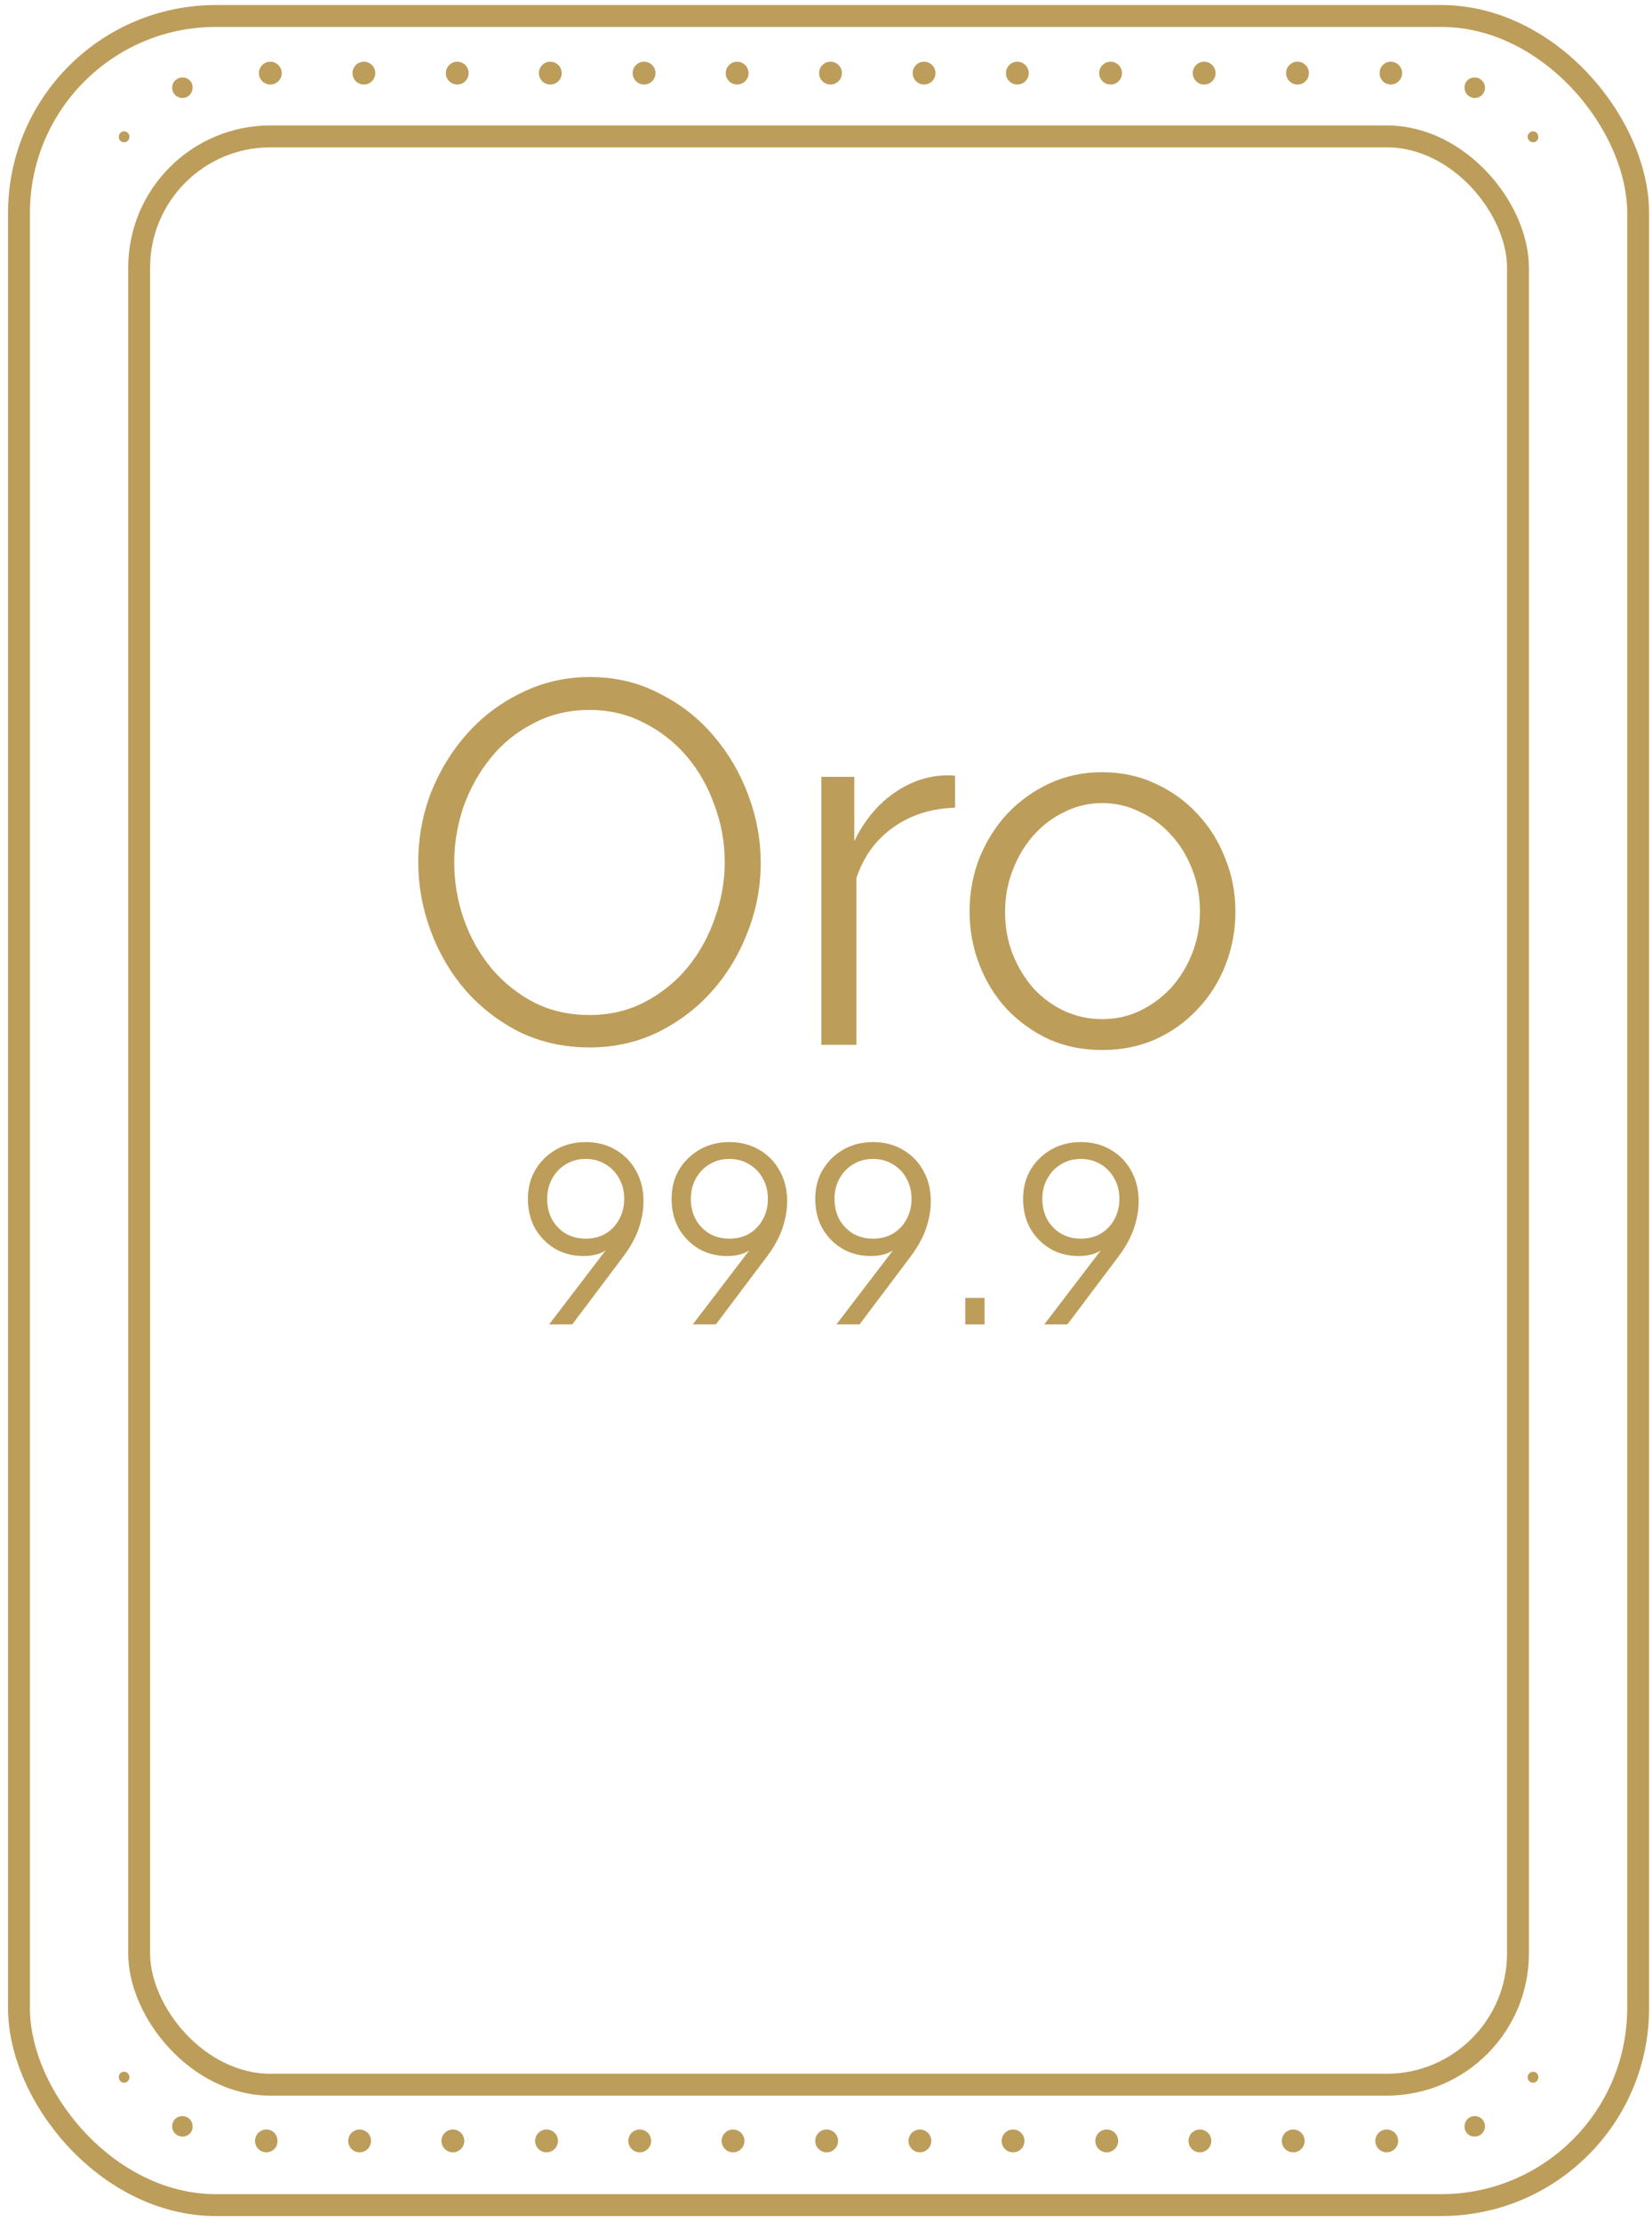 <svg width="151" height="203" viewBox="0 0 151 203" fill="none" xmlns="http://www.w3.org/2000/svg">
<g clip-path="url(#clip0_517_4452)">
<path d="M53.882 95.695C51.563 95.695 49.432 95.225 47.49 94.285C45.578 93.314 43.934 92.045 42.555 90.478C41.176 88.88 40.111 87.063 39.359 85.026C38.607 82.989 38.231 80.906 38.231 78.775C38.231 76.55 38.623 74.42 39.406 72.383C40.221 70.346 41.333 68.545 42.743 66.978C44.153 65.411 45.813 64.174 47.725 63.265C49.636 62.325 51.704 61.855 53.929 61.855C56.248 61.855 58.362 62.356 60.274 63.359C62.217 64.33 63.861 65.615 65.209 67.213C66.588 68.811 67.653 70.628 68.405 72.665C69.157 74.67 69.533 76.723 69.533 78.822C69.533 81.047 69.126 83.177 68.311 85.214C67.528 87.251 66.431 89.052 65.021 90.619C63.642 92.154 61.997 93.392 60.086 94.332C58.175 95.241 56.106 95.695 53.882 95.695ZM41.521 78.775C41.521 80.592 41.819 82.347 42.414 84.039C43.009 85.7 43.855 87.188 44.952 88.504C46.048 89.789 47.349 90.823 48.853 91.606C50.357 92.358 52.033 92.734 53.882 92.734C55.762 92.734 57.469 92.327 59.005 91.512C60.54 90.697 61.84 89.632 62.906 88.316C63.971 87 64.786 85.512 65.35 83.851C65.945 82.19 66.243 80.498 66.243 78.775C66.243 76.958 65.93 75.219 65.303 73.558C64.707 71.866 63.861 70.378 62.765 69.093C61.668 67.808 60.368 66.79 58.864 66.038C57.36 65.255 55.699 64.863 53.882 64.863C52.002 64.863 50.294 65.27 48.759 66.085C47.224 66.868 45.923 67.918 44.858 69.234C43.792 70.55 42.962 72.038 42.367 73.699C41.803 75.36 41.521 77.052 41.521 78.775ZM87.298 73.793C85.136 73.856 83.256 74.451 81.658 75.579C80.06 76.707 78.932 78.258 78.274 80.232V95.46H75.078V70.973H78.086V76.848C78.994 74.968 80.216 73.495 81.752 72.43C83.287 71.365 84.932 70.832 86.687 70.832C86.937 70.832 87.141 70.848 87.298 70.879V73.793ZM100.75 95.93C98.964 95.93 97.335 95.601 95.862 94.943C94.389 94.254 93.105 93.329 92.008 92.17C90.943 91.011 90.112 89.663 89.517 88.128C88.922 86.593 88.624 84.979 88.624 83.287C88.624 81.564 88.922 79.934 89.517 78.399C90.144 76.864 90.99 75.516 92.055 74.357C93.152 73.198 94.436 72.273 95.909 71.584C97.382 70.895 98.995 70.55 100.75 70.55C102.505 70.55 104.118 70.895 105.591 71.584C107.095 72.273 108.38 73.198 109.445 74.357C110.542 75.516 111.388 76.864 111.983 78.399C112.61 79.934 112.923 81.564 112.923 83.287C112.923 84.979 112.625 86.593 112.03 88.128C111.435 89.663 110.589 91.011 109.492 92.17C108.427 93.329 107.142 94.254 105.638 94.943C104.165 95.601 102.536 95.93 100.75 95.93ZM91.867 83.334C91.867 84.713 92.102 85.997 92.572 87.188C93.042 88.347 93.669 89.381 94.452 90.29C95.267 91.167 96.207 91.857 97.272 92.358C98.369 92.859 99.528 93.11 100.75 93.11C101.972 93.11 103.116 92.859 104.181 92.358C105.278 91.825 106.233 91.12 107.048 90.243C107.863 89.334 108.505 88.285 108.975 87.094C109.445 85.903 109.68 84.619 109.68 83.24C109.68 81.893 109.445 80.624 108.975 79.433C108.505 78.211 107.863 77.161 107.048 76.284C106.233 75.375 105.278 74.67 104.181 74.169C103.116 73.636 101.972 73.37 100.75 73.37C99.528 73.37 98.384 73.636 97.319 74.169C96.254 74.67 95.314 75.375 94.499 76.284C93.684 77.193 93.042 78.258 92.572 79.48C92.102 80.671 91.867 81.955 91.867 83.334Z" fill="#BD9D5A"/>
<path d="M140.141 189.277C140.205 189.277 140.269 189.29 140.328 189.316C140.387 189.342 140.441 189.379 140.484 189.427C140.528 189.474 140.562 189.53 140.583 189.591C140.605 189.652 140.613 189.716 140.608 189.781C140.608 189.908 140.56 190.031 140.473 190.125C140.387 190.218 140.268 190.275 140.141 190.284C140.074 190.284 140.009 190.271 139.948 190.246C139.887 190.221 139.831 190.183 139.785 190.137C139.738 190.09 139.701 190.034 139.675 189.973C139.65 189.912 139.637 189.847 139.637 189.781C139.637 189.647 139.69 189.519 139.785 189.425C139.879 189.33 140.007 189.277 140.141 189.277Z" fill="#BD9D5A"/>
<path d="M134.799 193.327C135.047 193.327 135.285 193.425 135.461 193.6C135.636 193.776 135.734 194.014 135.734 194.262C135.734 194.51 135.636 194.747 135.461 194.923C135.285 195.098 135.047 195.197 134.799 195.197C134.675 195.202 134.551 195.181 134.436 195.136C134.32 195.09 134.215 195.022 134.127 194.934C134.039 194.846 133.971 194.741 133.925 194.625C133.88 194.51 133.859 194.386 133.865 194.262C133.865 194.014 133.963 193.776 134.138 193.6C134.314 193.425 134.551 193.327 134.799 193.327Z" fill="#BD9D5A"/>
<path d="M11.328 189.277C11.264 189.277 11.2 189.29 11.141 189.316C11.081 189.342 11.028 189.379 10.984 189.427C10.94 189.474 10.907 189.53 10.886 189.591C10.864 189.652 10.856 189.716 10.861 189.781C10.86 189.908 10.909 190.031 10.995 190.125C11.082 190.218 11.201 190.275 11.328 190.284C11.394 190.284 11.46 190.271 11.521 190.246C11.582 190.221 11.637 190.183 11.684 190.137C11.731 190.09 11.768 190.034 11.793 189.973C11.819 189.912 11.832 189.847 11.832 189.781C11.832 189.647 11.779 189.519 11.684 189.425C11.59 189.33 11.462 189.277 11.328 189.277Z" fill="#BD9D5A"/>
<path d="M16.669 193.327C16.421 193.327 16.183 193.425 16.008 193.6C15.833 193.776 15.734 194.014 15.734 194.262C15.734 194.51 15.833 194.747 16.008 194.923C16.183 195.098 16.421 195.197 16.669 195.197C16.793 195.202 16.917 195.181 17.033 195.136C17.149 195.09 17.254 195.022 17.342 194.934C17.43 194.846 17.498 194.741 17.543 194.625C17.589 194.51 17.609 194.386 17.604 194.262C17.604 194.014 17.506 193.776 17.33 193.6C17.155 193.425 16.917 193.327 16.669 193.327Z" fill="#BD9D5A"/>
<path d="M126.754 194.553C126.96 194.553 127.162 194.614 127.333 194.729C127.505 194.843 127.639 195.006 127.717 195.197C127.796 195.387 127.817 195.597 127.777 195.799C127.737 196.002 127.637 196.187 127.491 196.333C127.346 196.479 127.16 196.578 126.958 196.619C126.755 196.659 126.546 196.638 126.355 196.559C126.164 196.48 126.002 196.347 125.887 196.175C125.772 196.004 125.711 195.802 125.711 195.596C125.711 195.459 125.738 195.323 125.791 195.197C125.843 195.07 125.92 194.955 126.017 194.858C126.114 194.762 126.228 194.685 126.355 194.632C126.482 194.58 126.617 194.553 126.754 194.553Z" fill="#BD9D5A"/>
<path d="M118.207 194.553C117.631 194.553 117.164 195.02 117.164 195.596C117.164 196.172 117.631 196.639 118.207 196.639C118.783 196.639 119.25 196.172 119.25 195.596C119.25 195.02 118.783 194.553 118.207 194.553Z" fill="#BD9D5A"/>
<path d="M109.676 194.554C109.882 194.554 110.084 194.615 110.255 194.73C110.427 194.844 110.56 195.007 110.639 195.198C110.718 195.388 110.739 195.598 110.699 195.8C110.658 196.003 110.559 196.188 110.413 196.334C110.267 196.48 110.082 196.579 109.879 196.62C109.677 196.66 109.467 196.639 109.277 196.56C109.086 196.481 108.923 196.348 108.809 196.176C108.694 196.005 108.633 195.803 108.633 195.597C108.633 195.46 108.66 195.324 108.713 195.198C108.765 195.071 108.842 194.956 108.939 194.859C109.035 194.763 109.15 194.686 109.277 194.633C109.403 194.581 109.539 194.554 109.676 194.554Z" fill="#BD9D5A"/>
<path d="M101.16 194.553C100.584 194.553 100.118 195.02 100.118 195.596C100.118 196.172 100.584 196.639 101.16 196.639C101.736 196.639 102.203 196.172 102.203 195.596C102.203 195.02 101.736 194.553 101.16 194.553Z" fill="#BD9D5A"/>
<path d="M92.598 194.554C92.022 194.554 91.555 195.021 91.555 195.597C91.555 196.173 92.022 196.64 92.598 196.64C93.174 196.64 93.641 196.173 93.641 195.597C93.641 195.021 93.174 194.554 92.598 194.554Z" fill="#BD9D5A"/>
<path d="M84.082 194.553C84.288 194.553 84.49 194.614 84.662 194.729C84.833 194.843 84.967 195.006 85.046 195.197C85.124 195.387 85.145 195.597 85.105 195.799C85.065 196.002 84.965 196.187 84.82 196.333C84.674 196.479 84.488 196.578 84.286 196.619C84.083 196.659 83.874 196.638 83.683 196.559C83.493 196.48 83.33 196.347 83.215 196.175C83.1 196.004 83.039 195.802 83.039 195.596C83.039 195.319 83.149 195.054 83.345 194.858C83.54 194.663 83.806 194.553 84.082 194.553Z" fill="#BD9D5A"/>
<path d="M75.559 194.554C74.983 194.554 74.516 195.021 74.516 195.597C74.516 196.173 74.983 196.64 75.559 196.64C76.135 196.64 76.602 196.173 76.602 195.597C76.602 195.021 76.135 194.554 75.559 194.554Z" fill="#BD9D5A"/>
<path d="M67.004 194.554C67.21 194.554 67.412 194.615 67.583 194.73C67.755 194.844 67.889 195.007 67.968 195.198C68.046 195.388 68.067 195.598 68.027 195.8C67.987 196.003 67.887 196.188 67.741 196.334C67.596 196.48 67.41 196.579 67.207 196.62C67.005 196.66 66.796 196.639 66.605 196.56C66.415 196.481 66.252 196.348 66.137 196.176C66.022 196.005 65.961 195.803 65.961 195.597C65.961 195.46 65.988 195.324 66.041 195.198C66.093 195.071 66.17 194.956 66.267 194.859C66.364 194.763 66.478 194.686 66.605 194.633C66.731 194.581 66.867 194.554 67.004 194.554Z" fill="#BD9D5A"/>
<path d="M58.473 194.553C57.897 194.553 57.43 195.02 57.43 195.596C57.43 196.172 57.897 196.639 58.473 196.639C59.049 196.639 59.516 196.172 59.516 195.596C59.516 195.02 59.049 194.553 58.473 194.553Z" fill="#BD9D5A"/>
<path d="M49.957 194.553C49.381 194.553 48.914 195.02 48.914 195.596C48.914 196.172 49.381 196.639 49.957 196.639C50.533 196.639 51 196.172 51 195.596C51 195.02 50.533 194.553 49.957 194.553Z" fill="#BD9D5A"/>
<path d="M41.395 194.553C40.819 194.553 40.352 195.02 40.352 195.596C40.352 196.172 40.819 196.639 41.395 196.639C41.971 196.639 42.438 196.172 42.438 195.596C42.438 195.02 41.971 194.553 41.395 194.553Z" fill="#BD9D5A"/>
<path d="M32.871 194.554C32.295 194.554 31.828 195.021 31.828 195.597C31.828 196.173 32.295 196.64 32.871 196.64C33.447 196.64 33.914 196.173 33.914 195.597C33.914 195.021 33.447 194.554 32.871 194.554Z" fill="#BD9D5A"/>
<path d="M24.352 194.554C24.487 194.554 24.621 194.581 24.746 194.634C24.87 194.687 24.983 194.764 25.077 194.862C25.171 194.959 25.244 195.074 25.293 195.2C25.341 195.327 25.364 195.462 25.359 195.597C25.364 195.732 25.341 195.867 25.293 195.993C25.244 196.12 25.171 196.235 25.077 196.332C24.983 196.429 24.87 196.507 24.746 196.56C24.621 196.613 24.487 196.64 24.352 196.64C24.075 196.64 23.81 196.53 23.614 196.334C23.419 196.139 23.309 195.873 23.309 195.597C23.309 195.32 23.419 195.055 23.614 194.859C23.81 194.664 24.075 194.554 24.352 194.554Z" fill="#BD9D5A"/>
<path d="M11.328 13C11.264 13 11.2 12.987 11.141 12.961C11.081 12.936 11.028 12.898 10.984 12.851C10.94 12.803 10.907 12.748 10.886 12.687C10.864 12.626 10.856 12.561 10.861 12.497C10.86 12.369 10.909 12.246 10.995 12.153C11.082 12.059 11.201 12.002 11.328 11.993C11.394 11.993 11.46 12.006 11.521 12.031C11.582 12.057 11.637 12.094 11.684 12.141C11.731 12.187 11.768 12.243 11.793 12.304C11.819 12.365 11.832 12.431 11.832 12.497C11.832 12.63 11.779 12.758 11.684 12.853C11.59 12.947 11.462 13 11.328 13Z" fill="#BD9D5A"/>
<path d="M16.669 8.951C16.421 8.951 16.183 8.852 16.008 8.677C15.833 8.502 15.734 8.264 15.734 8.016C15.734 7.768 15.833 7.53 16.008 7.355C16.183 7.179 16.421 7.081 16.669 7.081C16.793 7.076 16.917 7.096 17.033 7.142C17.149 7.187 17.254 7.256 17.342 7.343C17.43 7.431 17.498 7.536 17.543 7.652C17.589 7.768 17.609 7.892 17.604 8.016C17.604 8.264 17.506 8.502 17.33 8.677C17.155 8.852 16.917 8.951 16.669 8.951Z" fill="#BD9D5A"/>
<path d="M140.141 13C140.205 13 140.269 12.987 140.328 12.961C140.387 12.936 140.441 12.898 140.484 12.851C140.528 12.803 140.562 12.748 140.583 12.687C140.605 12.626 140.613 12.561 140.608 12.497C140.608 12.369 140.56 12.246 140.473 12.153C140.387 12.059 140.268 12.002 140.141 11.993C140.074 11.993 140.009 12.006 139.948 12.031C139.887 12.057 139.831 12.094 139.785 12.141C139.738 12.187 139.701 12.243 139.675 12.304C139.65 12.365 139.637 12.431 139.637 12.497C139.637 12.63 139.69 12.758 139.785 12.853C139.879 12.947 140.007 13 140.141 13Z" fill="#BD9D5A"/>
<path d="M134.799 8.951C135.047 8.951 135.285 8.852 135.461 8.677C135.636 8.502 135.734 8.264 135.734 8.016C135.734 7.768 135.636 7.53 135.461 7.355C135.285 7.179 135.047 7.081 134.799 7.081C134.675 7.076 134.551 7.096 134.436 7.142C134.32 7.187 134.215 7.256 134.127 7.343C134.039 7.431 133.971 7.536 133.925 7.652C133.88 7.768 133.859 7.892 133.865 8.016C133.865 8.264 133.963 8.502 134.138 8.677C134.314 8.852 134.551 8.951 134.799 8.951Z" fill="#BD9D5A"/>
<path d="M24.707 7.724C24.501 7.724 24.299 7.663 24.128 7.549C23.956 7.434 23.822 7.271 23.743 7.081C23.665 6.89 23.644 6.68 23.684 6.478C23.724 6.276 23.824 6.09 23.97 5.944C24.115 5.798 24.301 5.699 24.503 5.659C24.706 5.618 24.915 5.639 25.106 5.718C25.297 5.797 25.459 5.931 25.574 6.102C25.689 6.274 25.75 6.475 25.75 6.681C25.75 6.818 25.723 6.954 25.67 7.081C25.618 7.207 25.541 7.322 25.444 7.419C25.347 7.516 25.233 7.593 25.106 7.645C24.979 7.697 24.844 7.724 24.707 7.724Z" fill="#BD9D5A"/>
<path d="M33.262 7.723C33.837 7.723 34.304 7.256 34.304 6.681C34.304 6.105 33.837 5.638 33.262 5.638C32.686 5.638 32.219 6.105 32.219 6.681C32.219 7.256 32.686 7.723 33.262 7.723Z" fill="#BD9D5A"/>
<path d="M41.793 7.723C41.587 7.723 41.385 7.662 41.214 7.548C41.042 7.433 40.908 7.27 40.829 7.08C40.751 6.889 40.73 6.679 40.77 6.477C40.81 6.275 40.91 6.089 41.055 5.943C41.201 5.797 41.387 5.698 41.589 5.658C41.792 5.617 42.001 5.638 42.192 5.717C42.382 5.796 42.545 5.93 42.66 6.101C42.775 6.273 42.836 6.474 42.836 6.681C42.836 6.817 42.809 6.953 42.756 7.08C42.704 7.206 42.627 7.321 42.53 7.418C42.433 7.515 42.318 7.592 42.192 7.644C42.065 7.696 41.93 7.723 41.793 7.723Z" fill="#BD9D5A"/>
<path d="M50.301 7.723C50.877 7.723 51.343 7.256 51.343 6.681C51.343 6.105 50.877 5.638 50.301 5.638C49.725 5.638 49.258 6.105 49.258 6.681C49.258 7.256 49.725 7.723 50.301 7.723Z" fill="#BD9D5A"/>
<path d="M58.871 7.723C59.447 7.723 59.914 7.256 59.914 6.681C59.914 6.105 59.447 5.638 58.871 5.638C58.295 5.638 57.828 6.105 57.828 6.681C57.828 7.256 58.295 7.723 58.871 7.723Z" fill="#BD9D5A"/>
<path d="M67.379 7.723C67.172 7.723 66.971 7.662 66.799 7.548C66.628 7.433 66.494 7.27 66.415 7.08C66.336 6.889 66.316 6.679 66.356 6.477C66.396 6.275 66.496 6.089 66.641 5.943C66.787 5.797 66.973 5.698 67.175 5.658C67.378 5.617 67.587 5.638 67.778 5.717C67.968 5.796 68.131 5.93 68.246 6.101C68.36 6.273 68.422 6.474 68.422 6.681C68.422 6.957 68.312 7.222 68.116 7.418C67.921 7.613 67.655 7.723 67.379 7.723Z" fill="#BD9D5A"/>
<path d="M75.91 7.723C76.486 7.723 76.953 7.256 76.953 6.681C76.953 6.105 76.486 5.638 75.91 5.638C75.334 5.638 74.867 6.105 74.867 6.681C74.867 7.256 75.334 7.723 75.91 7.723Z" fill="#BD9D5A"/>
<path d="M84.465 7.723C84.258 7.723 84.057 7.662 83.885 7.548C83.714 7.433 83.58 7.27 83.501 7.08C83.422 6.889 83.402 6.679 83.442 6.477C83.482 6.275 83.582 6.089 83.727 5.943C83.873 5.797 84.059 5.698 84.261 5.658C84.463 5.617 84.673 5.638 84.864 5.717C85.054 5.796 85.217 5.93 85.332 6.101C85.446 6.273 85.507 6.474 85.507 6.681C85.507 6.817 85.481 6.953 85.428 7.08C85.376 7.206 85.299 7.321 85.202 7.418C85.105 7.515 84.99 7.592 84.864 7.644C84.737 7.696 84.602 7.723 84.465 7.723Z" fill="#BD9D5A"/>
<path d="M92.988 7.723C93.564 7.723 94.031 7.256 94.031 6.681C94.031 6.105 93.564 5.638 92.988 5.638C92.412 5.638 91.945 6.105 91.945 6.681C91.945 7.256 92.412 7.723 92.988 7.723Z" fill="#BD9D5A"/>
<path d="M101.512 7.724C102.087 7.724 102.554 7.257 102.554 6.681C102.554 6.106 102.087 5.639 101.512 5.639C100.936 5.639 100.469 6.106 100.469 6.681C100.469 7.257 100.936 7.724 101.512 7.724Z" fill="#BD9D5A"/>
<path d="M110.066 7.723C110.642 7.723 111.109 7.256 111.109 6.681C111.109 6.105 110.642 5.638 110.066 5.638C109.49 5.638 109.023 6.105 109.023 6.681C109.023 7.256 109.49 7.723 110.066 7.723Z" fill="#BD9D5A"/>
<path d="M118.598 7.723C119.173 7.723 119.64 7.256 119.64 6.681C119.64 6.105 119.173 5.638 118.598 5.638C118.022 5.638 117.555 6.105 117.555 6.681C117.555 7.256 118.022 7.723 118.598 7.723Z" fill="#BD9D5A"/>
<path d="M127.117 7.723C126.982 7.723 126.848 7.696 126.723 7.643C126.599 7.591 126.486 7.513 126.392 7.416C126.298 7.318 126.225 7.203 126.176 7.077C126.128 6.951 126.105 6.816 126.11 6.681C126.105 6.545 126.128 6.41 126.176 6.284C126.225 6.158 126.298 6.043 126.392 5.945C126.486 5.848 126.599 5.77 126.723 5.718C126.848 5.665 126.982 5.638 127.117 5.638C127.393 5.638 127.659 5.748 127.854 5.943C128.05 6.139 128.16 6.404 128.16 6.681C128.16 6.957 128.05 7.222 127.854 7.418C127.659 7.613 127.393 7.723 127.117 7.723Z" fill="#BD9D5A"/>
<path d="M50.191 121L55.891 113.54L56.221 113.342C56.001 113.694 55.744 113.972 55.451 114.178C55.157 114.383 54.834 114.53 54.482 114.618C54.13 114.706 53.742 114.75 53.316 114.75C52.362 114.75 51.504 114.53 50.741 114.09C49.978 113.635 49.369 113.019 48.915 112.241C48.474 111.449 48.254 110.547 48.254 109.534C48.254 108.537 48.482 107.649 48.937 106.872C49.406 106.094 50.037 105.478 50.829 105.023C51.636 104.568 52.538 104.341 53.536 104.341C54.563 104.341 55.473 104.575 56.265 105.045C57.057 105.5 57.681 106.138 58.136 106.96C58.59 107.767 58.818 108.698 58.818 109.754C58.818 110.341 58.744 110.921 58.598 111.493C58.466 112.065 58.26 112.63 57.981 113.188C57.703 113.745 57.351 114.303 56.925 114.86L52.304 121H50.191ZM53.536 113.166C54.226 113.166 54.834 113.011 55.363 112.703C55.891 112.381 56.302 111.948 56.595 111.405C56.903 110.847 57.057 110.224 57.057 109.534C57.057 108.83 56.903 108.207 56.595 107.664C56.287 107.106 55.869 106.673 55.341 106.365C54.812 106.043 54.211 105.881 53.536 105.881C52.861 105.881 52.26 106.043 51.731 106.365C51.203 106.673 50.785 107.106 50.477 107.664C50.169 108.207 50.015 108.83 50.015 109.534C50.015 110.224 50.162 110.847 50.455 111.405C50.763 111.948 51.181 112.381 51.709 112.703C52.252 113.011 52.861 113.166 53.536 113.166ZM63.322 121L69.022 113.54L69.352 113.342C69.132 113.694 68.875 113.972 68.582 114.178C68.288 114.383 67.966 114.53 67.613 114.618C67.261 114.706 66.873 114.75 66.447 114.75C65.493 114.75 64.635 114.53 63.872 114.09C63.109 113.635 62.501 113.019 62.046 112.241C61.605 111.449 61.386 110.547 61.386 109.534C61.386 108.537 61.613 107.649 62.068 106.872C62.537 106.094 63.168 105.478 63.96 105.023C64.767 104.568 65.669 104.341 66.667 104.341C67.694 104.341 68.604 104.575 69.396 105.045C70.188 105.5 70.812 106.138 71.267 106.96C71.721 107.767 71.949 108.698 71.949 109.754C71.949 110.341 71.875 110.921 71.729 111.493C71.597 112.065 71.391 112.63 71.112 113.188C70.834 113.745 70.482 114.303 70.056 114.86L65.435 121H63.322ZM66.667 113.166C67.357 113.166 67.966 113.011 68.494 112.703C69.022 112.381 69.433 111.948 69.726 111.405C70.034 110.847 70.188 110.224 70.188 109.534C70.188 108.83 70.034 108.207 69.726 107.664C69.418 107.106 69 106.673 68.472 106.365C67.944 106.043 67.342 105.881 66.667 105.881C65.992 105.881 65.391 106.043 64.863 106.365C64.334 106.673 63.916 107.106 63.608 107.664C63.3 108.207 63.146 108.83 63.146 109.534C63.146 110.224 63.293 110.847 63.586 111.405C63.894 111.948 64.312 112.381 64.841 112.703C65.383 113.011 65.992 113.166 66.667 113.166ZM76.453 121L82.153 113.54L82.483 113.342C82.263 113.694 82.006 113.972 81.713 114.178C81.419 114.383 81.097 114.53 80.745 114.618C80.392 114.706 80.004 114.75 79.578 114.75C78.624 114.75 77.766 114.53 77.003 114.09C76.24 113.635 75.632 113.019 75.177 112.241C74.737 111.449 74.517 110.547 74.517 109.534C74.517 108.537 74.744 107.649 75.199 106.872C75.668 106.094 76.299 105.478 77.091 105.023C77.898 104.568 78.801 104.341 79.798 104.341C80.825 104.341 81.735 104.575 82.527 105.045C83.319 105.5 83.943 106.138 84.398 106.96C84.853 107.767 85.08 108.698 85.08 109.754C85.08 110.341 85.007 110.921 84.86 111.493C84.728 112.065 84.522 112.63 84.244 113.188C83.965 113.745 83.613 114.303 83.187 114.86L78.566 121H76.453ZM79.798 113.166C80.488 113.166 81.097 113.011 81.625 112.703C82.153 112.381 82.564 111.948 82.857 111.405C83.165 110.847 83.319 110.224 83.319 109.534C83.319 108.83 83.165 108.207 82.857 107.664C82.549 107.106 82.131 106.673 81.603 106.365C81.075 106.043 80.473 105.881 79.798 105.881C79.123 105.881 78.522 106.043 77.994 106.365C77.466 106.673 77.047 107.106 76.739 107.664C76.431 108.207 76.277 108.83 76.277 109.534C76.277 110.224 76.424 110.847 76.717 111.405C77.025 111.948 77.444 112.381 77.972 112.703C78.514 113.011 79.123 113.166 79.798 113.166ZM88.23 121V118.579H89.991V121H88.23ZM95.451 121L101.151 113.54L101.481 113.342C101.261 113.694 101.004 113.972 100.711 114.178C100.418 114.383 100.095 114.53 99.743 114.618C99.391 114.706 99.002 114.75 98.576 114.75C97.623 114.75 96.764 114.53 96.001 114.09C95.239 113.635 94.63 113.019 94.175 112.241C93.735 111.449 93.515 110.547 93.515 109.534C93.515 108.537 93.742 107.649 94.197 106.872C94.666 106.094 95.297 105.478 96.09 105.023C96.897 104.568 97.799 104.341 98.796 104.341C99.823 104.341 100.733 104.575 101.525 105.045C102.317 105.5 102.941 106.138 103.396 106.96C103.851 107.767 104.078 108.698 104.078 109.754C104.078 110.341 104.005 110.921 103.858 111.493C103.726 112.065 103.521 112.63 103.242 113.188C102.963 113.745 102.611 114.303 102.185 114.86L97.564 121H95.451ZM98.796 113.166C99.486 113.166 100.095 113.011 100.623 112.703C101.151 112.381 101.562 111.948 101.855 111.405C102.163 110.847 102.317 110.224 102.317 109.534C102.317 108.83 102.163 108.207 101.855 107.664C101.547 107.106 101.129 106.673 100.601 106.365C100.073 106.043 99.471 105.881 98.796 105.881C98.121 105.881 97.52 106.043 96.992 106.365C96.464 106.673 96.046 107.106 95.737 107.664C95.429 108.207 95.275 108.83 95.275 109.534C95.275 110.224 95.422 110.847 95.715 111.405C96.023 111.948 96.442 112.381 96.97 112.703C97.513 113.011 98.121 113.166 98.796 113.166Z" fill="#BD9D5A"/>
<rect x="12.719" y="12.46" width="126.031" height="178" rx="12" stroke="#BD9D5A" stroke-width="2"/>
<rect x="1.734" y="1.46" width="148" height="200" rx="18" stroke="#BD9D5A" stroke-width="2"/>
</g>
<defs>
<clipPath id="clip0_517_4452">
<rect width="151" height="203" fill="white"/>
</clipPath>
</defs>
</svg>
